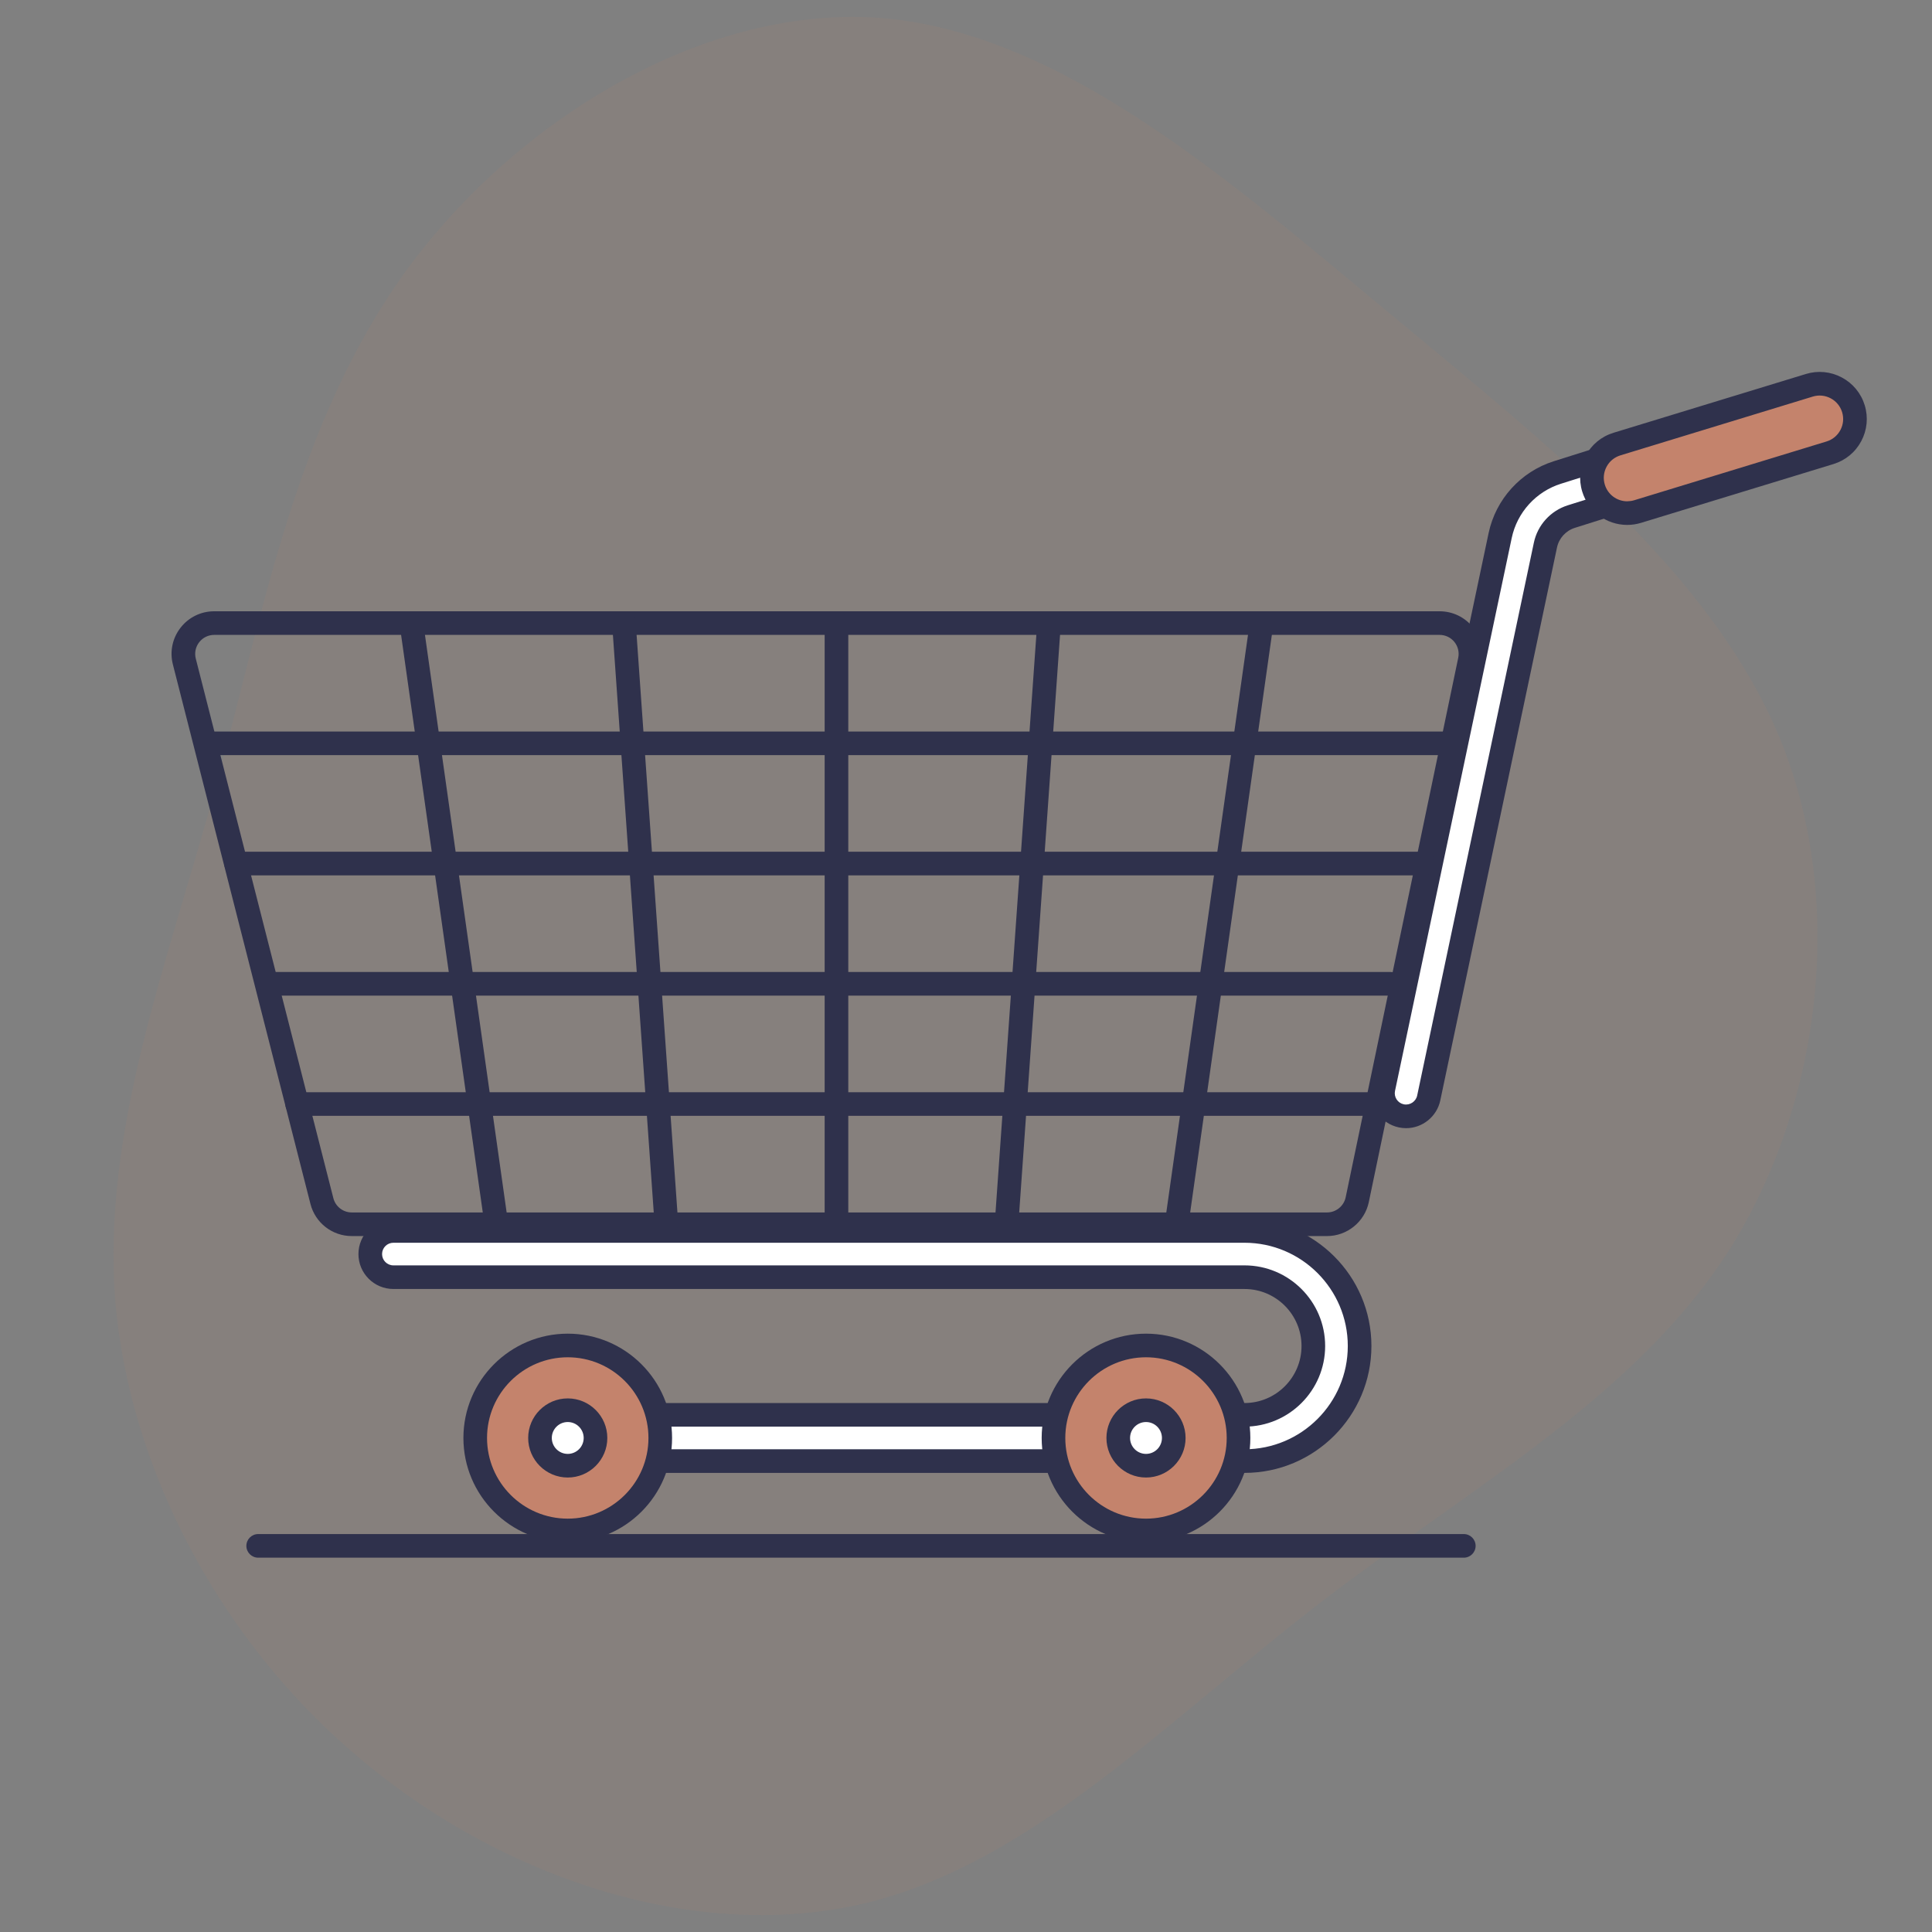 <?xml version="1.0" encoding="UTF-8"?>
<svg width="800px" height="800px" viewBox="0 0 800 800" version="1.1" xmlns="http://www.w3.org/2000/svg" xmlns:xlink="http://www.w3.org/1999/xlink">
    <rect x="0" y="0" width="800" height="800" fill="#808080" stroke="none"/>
    <title>Artboard</title>
    <defs>
        <path d="M576.126,130.357 C643.436,186.268 708.836,237.879 737.002,305.737 C764.689,373.117 754.187,457.7 715.52,518.39 C676.375,579.08 608.11,616.354 546.051,664.142 C483.515,712.407 427.184,771.185 358.919,787.911 C290.177,804.637 209.978,778.831 150.783,729.61 C91.588,680.867 53.398,608.231 47.67,537.983 C42.419,467.736 69.152,399.4 89.202,326.285 C109.251,252.693 122.618,174.799 168.446,111.72 C214.274,49.119 292.564,1.331 366.08,7.544 C440.073,14.234 508.816,74.446 576.126,130.357" id="path-1"></path>
    </defs>
    <g id="Artboard" stroke="none" stroke-width="1" fill="none" fill-rule="evenodd">
        <mask id="mask-2" fill="white">
            <use xlink:href="#path-1"></use>
        </mask>
        <use id="Mask" fill-opacity="0.1" fill="#C4836C" xlink:href="#path-1"></use>
        <g id="Group-69" transform="translate(71.031, 154)">
            <g id="Group-61">
                <path d="M67.002,342.119 C67.893,345.612 71.033,348.05 74.637,348.05 L478.471,348.05 C482.18,348.05 485.424,345.414 486.181,341.782 L532.791,118.379 C533.278,116.048 532.693,113.652 531.191,111.803 C529.688,109.956 527.459,108.896 525.078,108.896 L17.67,108.896 C15.221,108.896 12.953,110.005 11.45,111.939 C9.947,113.874 9.431,116.344 10.036,118.716 L67.002,342.119 Z M478.471,357.83 L74.637,357.83 C66.557,357.83 59.518,352.362 57.521,344.535 L0.556,121.132 C-0.801,115.811 0.354,110.274 3.724,105.938 C7.095,101.602 12.178,99.116 17.67,99.116 L525.078,99.116 C530.419,99.116 535.414,101.491 538.781,105.633 C542.152,109.776 543.458,115.149 542.369,120.375 L495.759,343.778 C494.061,351.921 486.79,357.83 478.471,357.83 L478.471,357.83 Z" id="Fill-1" fill="#2F314C"></path>
                <path d="M444.287,451.002 L151.721,451.002 C146.432,451.002 142.143,446.717 142.143,441.428 C142.143,436.139 146.432,431.854 151.721,431.854 L444.287,431.854 C460.007,431.854 472.796,419.069 472.796,403.355 C472.796,387.641 460.007,374.856 444.287,374.856 L91.861,374.856 C86.572,374.856 82.283,370.571 82.283,365.282 C82.283,359.993 86.572,355.707 91.861,355.707 L444.287,355.707 C470.57,355.707 491.951,377.081 491.951,403.355 C491.951,429.628 470.57,451.002 444.287,451.002" id="Fill-3" fill="#FFFFFF"></path>
                <g id="Group-9" transform="translate(142.143, 399.89)"></g>
                <path d="M151.721,436.745 C149.137,436.745 147.035,438.846 147.035,441.427 C147.035,444.011 149.137,446.112 151.721,446.112 L444.286,446.112 C467.872,446.112 487.06,426.931 487.06,403.354 C487.06,379.779 467.872,360.597 444.286,360.597 L91.862,360.597 C89.277,360.597 87.175,362.699 87.175,365.283 C87.175,367.864 89.277,369.965 91.862,369.965 L444.286,369.965 C462.703,369.965 477.687,384.944 477.687,403.354 C477.687,421.766 462.703,436.745 444.286,436.745 L151.721,436.745 Z M444.286,455.892 L151.721,455.892 C143.742,455.892 137.251,449.403 137.251,441.427 C137.251,433.452 143.742,426.964 151.721,426.964 L444.286,426.964 C457.31,426.964 467.903,416.372 467.903,403.354 C467.903,390.336 457.31,379.746 444.286,379.746 L91.862,379.746 C83.882,379.746 77.391,373.258 77.391,365.283 C77.391,357.307 83.882,350.817 91.862,350.817 L444.286,350.817 C473.266,350.817 496.844,374.385 496.844,403.354 C496.844,432.322 473.266,455.892 444.286,455.892 L444.286,455.892 Z" id="Fill-10" fill="#2F314C"></path>
                <path d="M125.748,441.43 C125.748,462.581 142.901,479.727 164.06,479.727 C185.218,479.727 202.371,462.581 202.371,441.43 C202.371,420.278 185.218,403.132 164.06,403.132 C142.901,403.132 125.748,420.278 125.748,441.43" id="Fill-12" fill="#C4836C"></path>
                <path d="M365.194,441.43 C365.194,462.581 382.347,479.727 403.505,479.727 C424.664,479.727 441.816,462.581 441.816,441.43 C441.816,420.278 424.664,403.132 403.505,403.132 C382.347,403.132 365.194,420.278 365.194,441.43" id="Fill-16" fill="#C4836C"></path>
                <path d="M164.06,408.022 C145.633,408.022 130.64,423.008 130.64,441.429 C130.64,459.851 145.633,474.837 164.06,474.837 C182.487,474.837 197.479,459.851 197.479,441.429 C197.479,423.008 182.487,408.022 164.06,408.022 M164.06,484.618 C140.238,484.618 120.856,465.243 120.856,441.429 C120.856,417.616 140.238,398.241 164.06,398.241 C187.882,398.241 207.263,417.616 207.263,441.429 C207.263,465.243 187.882,484.618 164.06,484.618" id="Fill-20" fill="#2F314C"></path>
                <path d="M403.505,408.022 C385.077,408.022 370.086,423.008 370.086,441.429 C370.086,459.851 385.077,474.837 403.505,474.837 C421.934,474.837 436.925,459.851 436.925,441.429 C436.925,423.008 421.934,408.022 403.505,408.022 M403.505,484.618 C379.683,484.618 360.302,465.243 360.302,441.429 C360.302,417.616 379.683,398.241 403.505,398.241 C427.327,398.241 446.709,417.616 446.709,441.429 C446.709,465.243 427.327,484.618 403.505,484.618" id="Fill-22" fill="#2F314C"></path>
                <path d="M152.566,441.43 C152.566,447.775 157.712,452.919 164.06,452.919 C170.407,452.919 175.553,447.775 175.553,441.43 C175.553,435.084 170.407,429.94 164.06,429.94 C157.712,429.94 152.566,435.084 152.566,441.43" id="Fill-24" fill="#FFFFFF"></path>
                <path d="M164.06,434.83 C160.42,434.83 157.459,437.79 157.459,441.429 C157.459,445.068 160.42,448.029 164.06,448.029 C167.7,448.029 170.661,445.068 170.661,441.429 C170.661,437.79 167.7,434.83 164.06,434.83 M164.06,457.81 C155.025,457.81 147.675,450.462 147.675,441.429 C147.675,432.396 155.025,425.049 164.06,425.049 C173.095,425.049 180.445,432.396 180.445,441.429 C180.445,450.462 173.095,457.81 164.06,457.81" id="Fill-26" fill="#2F314C"></path>
                <path d="M392.012,441.43 C392.012,447.775 397.157,452.919 403.505,452.919 C409.853,452.919 414.999,447.775 414.999,441.43 C414.999,435.084 409.853,429.94 403.505,429.94 C397.157,429.94 392.012,435.084 392.012,441.43" id="Fill-28" fill="#FFFFFF"></path>
                <path d="M403.505,434.83 C399.865,434.83 396.903,437.79 396.903,441.429 C396.903,445.068 399.865,448.029 403.505,448.029 C407.145,448.029 410.107,445.068 410.107,441.429 C410.107,437.79 407.145,434.83 403.505,434.83 M403.505,457.81 C394.469,457.81 387.119,450.462 387.119,441.429 C387.119,432.396 394.469,425.049 403.505,425.049 C412.541,425.049 419.891,432.396 419.891,441.429 C419.891,450.462 412.541,457.81 403.505,457.81" id="Fill-30" fill="#2F314C"></path>
                <path d="M511.21,308.262 C510.555,308.262 509.891,308.194 509.224,308.053 C504.049,306.962 500.738,301.882 501.829,296.708 L550.155,67.764 C552.758,55.436 561.843,45.425 573.865,41.639 L592.407,35.798 C597.448,34.212 602.833,37.008 604.419,42.052 C606.01,47.096 603.206,52.472 598.162,54.062 L579.621,59.902 C574.183,61.615 570.074,66.142 568.898,71.718 L520.573,300.661 C519.622,305.167 515.64,308.262 511.21,308.262" id="Fill-32" fill="#FFFFFF"></path>
                <path d="M595.29,40.245 C594.817,40.245 594.339,40.318 593.876,40.463 L575.337,46.304 C564.995,49.561 557.179,58.171 554.94,68.774 L506.616,297.72 C506.358,298.942 506.592,300.193 507.275,301.242 C507.959,302.292 509.009,303.011 510.235,303.269 C512.779,303.799 515.268,302.123 515.786,299.651 L564.111,70.708 C565.649,63.411 571.028,57.482 578.149,55.239 L596.69,49.397 C597.886,49.021 598.861,48.203 599.441,47.093 C600.019,45.984 600.129,44.716 599.754,43.523 C599.377,42.328 598.56,41.354 597.452,40.777 C596.771,40.424 596.033,40.245 595.29,40.245 M511.209,313.152 C510.223,313.152 509.219,313.047 508.228,312.842 C504.433,312.042 501.189,309.819 499.077,306.581 C496.968,303.345 496.244,299.48 497.042,295.7 L545.367,66.754 C548.336,52.703 558.691,41.292 572.394,36.975 L590.935,31.134 C594.623,29.972 598.538,30.317 601.968,32.101 C605.399,33.886 607.926,36.899 609.086,40.586 C610.248,44.268 609.903,48.185 608.117,51.613 C606.33,55.038 603.318,57.564 599.63,58.726 L581.091,64.567 C577.334,65.75 574.497,68.877 573.684,72.726 L525.359,301.672 C523.955,308.324 518.005,313.152 511.209,313.152" id="Fill-34" fill="#2F314C"></path>
                <path d="M602.663,58.466 C596.45,58.412 590.725,54.375 588.813,48.122 C586.453,40.405 590.798,32.238 598.52,29.878 L678.178,5.538 C685.885,3.181 694.07,7.523 696.43,15.24 C698.79,22.957 694.444,31.124 686.723,33.483 L607.065,57.824 C605.602,58.272 604.119,58.478 602.663,58.466" id="Fill-36" fill="#C4836C"></path>
                <g id="Group-42" transform="translate(583.273, 0)" fill="#2F314C">
                    <path d="M19.431,53.576 C20.415,53.545 21.404,53.44 22.362,53.147 L102.019,28.807 C104.505,28.048 106.545,26.367 107.766,24.074 C108.984,21.782 109.237,19.152 108.477,16.669 C107.72,14.187 106.036,12.15 103.741,10.93 C101.448,9.712 98.815,9.455 96.336,10.214 L16.677,34.555 C14.193,35.315 12.151,36.996 10.932,39.288 C9.712,41.58 9.458,44.21 10.218,46.69 C11.468,50.772 15.167,53.538 19.431,53.576 M19.51,63.356 L19.35,63.356 L19.348,63.356 C10.791,63.282 3.363,57.734 0.862,49.551 C-0.662,44.571 -0.153,39.295 2.293,34.696 C4.741,30.096 8.833,26.725 13.816,25.202 L93.474,0.861 C98.455,-0.662 103.729,-0.152 108.332,2.293 C112.937,4.739 116.312,8.83 117.836,13.809 C119.358,18.791 118.849,24.068 116.403,28.667 C113.957,33.266 109.863,36.638 104.88,38.16 L25.224,62.5 C23.363,63.068 21.442,63.356 19.51,63.356" id="Fill-40"></path>
                </g>
                <path d="M134.503,357.83 C132.105,357.83 130.011,356.066 129.665,353.625 L94.458,104.69 C94.081,102.015 95.943,99.542 98.618,99.164 C101.284,98.799 103.768,100.648 104.147,103.322 L139.353,352.255 C139.73,354.929 137.868,357.405 135.193,357.782 C134.961,357.816 134.731,357.83 134.503,357.83" id="Fill-43" fill="#2F314C"></path>
                <path d="M204.918,357.83 C202.373,357.83 200.225,355.863 200.043,353.284 L182.439,104.351 C182.249,101.656 184.28,99.319 186.974,99.128 C189.654,98.922 192.007,100.966 192.199,103.661 L209.802,352.596 C209.992,355.29 207.962,357.627 205.267,357.818 C205.15,357.825 205.034,357.83 204.918,357.83" id="Fill-45" fill="#2F314C"></path>
                <path d="M275.335,357.83 C272.633,357.83 270.443,355.641 270.443,352.94 L270.443,104.006 C270.443,101.305 272.633,99.116 275.335,99.116 C278.037,99.116 280.227,101.305 280.227,104.006 L280.227,352.94 C280.227,355.641 278.037,357.83 275.335,357.83" id="Fill-47" fill="#2F314C"></path>
                <path d="M345.755,357.83 C345.64,357.83 345.523,357.825 345.406,357.818 C342.709,357.627 340.679,355.29 340.87,352.596 L358.472,103.661 C358.663,100.969 360.992,98.94 363.696,99.128 C366.393,99.319 368.423,101.656 368.232,104.351 L350.63,353.284 C350.448,355.86 348.299,357.83 345.755,357.83" id="Fill-49" fill="#2F314C"></path>
                <path d="M416.17,357.83 C415.941,357.83 415.711,357.816 415.477,357.782 C412.802,357.405 410.941,354.929 411.318,352.255 L446.525,103.322 C446.904,100.646 449.372,98.795 452.054,99.164 C454.73,99.542 456.591,102.015 456.213,104.69 L421.007,353.625 C420.661,356.066 418.568,357.83 416.17,357.83" id="Fill-51" fill="#2F314C"></path>
                <path d="M528.193,158.683 L18.007,158.683 C15.305,158.683 13.115,156.493 13.115,153.793 C13.115,151.092 15.305,148.902 18.007,148.902 L528.193,148.902 C530.894,148.902 533.085,151.092 533.085,153.793 C533.085,156.493 530.894,158.683 528.193,158.683" id="Fill-53" fill="#2F314C"></path>
                <path d="M518.261,208.47 L26.727,208.47 C24.025,208.47 21.835,206.28 21.835,203.579 C21.835,200.879 24.025,198.689 26.727,198.689 L518.261,198.689 C520.962,198.689 523.153,200.879 523.153,203.579 C523.153,206.28 520.962,208.47 518.261,208.47" id="Fill-55" fill="#2F314C"></path>
                <path d="M504.734,258.257 L41.052,258.257 C38.35,258.257 36.16,256.067 36.16,253.366 C36.16,250.666 38.35,248.476 41.052,248.476 L504.734,248.476 C507.435,248.476 509.626,250.666 509.626,253.366 C509.626,256.067 507.435,258.257 504.734,258.257" id="Fill-57" fill="#2F314C"></path>
                <path d="M497.138,308.045 L52.018,308.045 C49.316,308.045 47.126,305.855 47.126,303.154 C47.126,300.454 49.316,298.264 52.018,298.264 L497.138,298.264 C499.839,298.264 502.03,300.454 502.03,303.154 C502.03,305.855 499.839,308.045 497.138,308.045" id="Fill-59" fill="#2F314C"></path>
            </g>
            <g id="Group-68" transform="translate(30.983, 481.22)" fill="#2F314C">
                <path d="M504.117,9.781 L4.892,9.781 C2.19,9.781 0,7.591 0,4.89 C0,2.19 2.19,0 4.892,0 L504.117,0 C506.819,0 509.009,2.19 509.009,4.89 C509.009,7.591 506.819,9.781 504.117,9.781" id="Fill-62"></path>
            </g>
        </g>
    </g>
</svg>